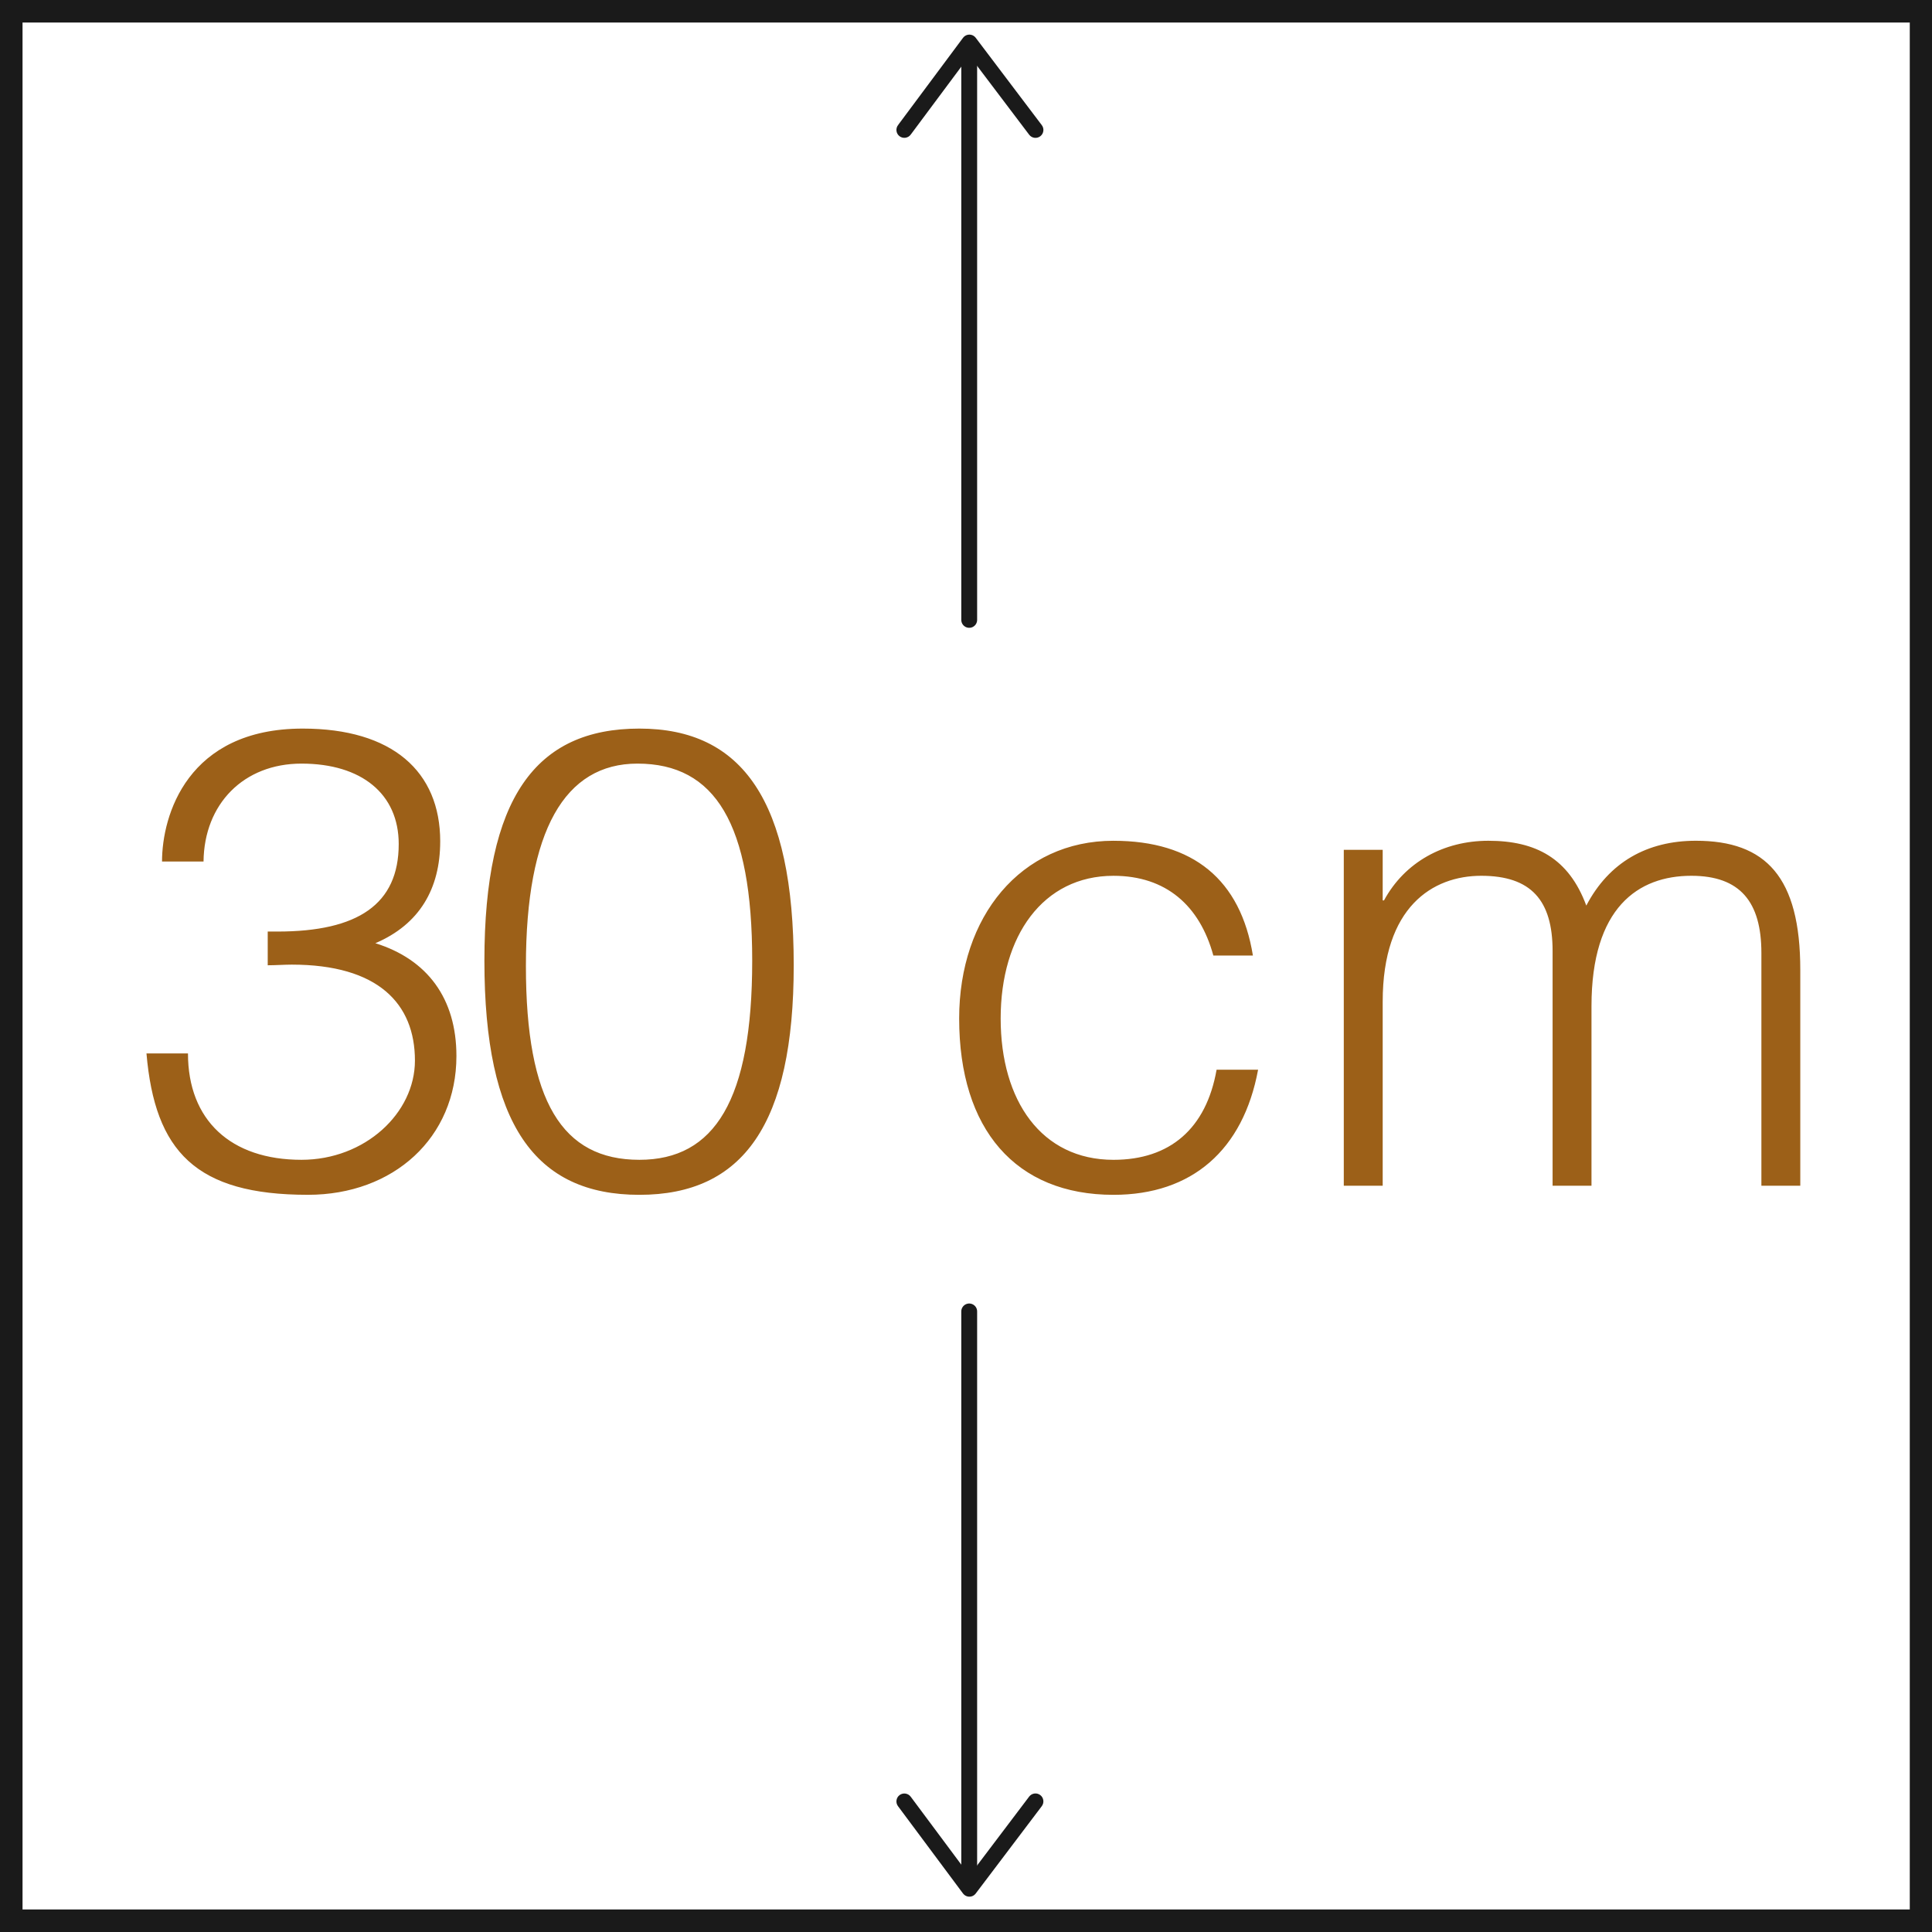 <?xml version="1.0" encoding="UTF-8"?> <svg xmlns="http://www.w3.org/2000/svg" xmlns:xlink="http://www.w3.org/1999/xlink" xmlns:xodm="http://www.corel.com/coreldraw/odm/2003" xml:space="preserve" width="21.5mm" height="21.5mm" version="1.1" style="shape-rendering:geometricPrecision; text-rendering:geometricPrecision; image-rendering:optimizeQuality; fill-rule:evenodd; clip-rule:evenodd" viewBox="0 0 1251.76 1251.76"> <defs> <style type="text/css"> .str0 {stroke:#1A1A1A;stroke-width:10.27;stroke-linecap:round;stroke-miterlimit:22.926} .fil2 {fill:none} .fil0 {fill:#1A1A1A;fill-rule:nonzero} .fil1 {fill:#9C6018;fill-rule:nonzero} </style> </defs> <g id="Layer_x0020_1">  <g id="_3175408770048"> <path class="fil0" d="M1251.76 1251.76l-1251.76 0 0 -1251.76 1251.76 0 0 1251.76zm-1237.16 -14.6l1222.76 0 0 -1222.56 -1222.76 0 0 1222.56z"></path> <path class="fil1" d="M285.22 545.16c0,-45.38 -31.09,-73.1 -89.07,-73.1 -74.79,0 -91.17,56.29 -91.17,86.13l26.89 0c0.42,-37.39 26.05,-63.44 63.44,-63.44 39.07,0 63.02,19.74 63.02,52.1 0,39.07 -26.47,56.71 -78.57,56.71l-6.3 0 0 21.85c5.04,0 10.92,-0.42 15.55,-0.42 55.88,0 79.83,25.2 79.83,62.18 0,34.03 -32.35,64.28 -73.53,64.28 -45.79,0 -73.52,-25.63 -73.52,-68.91l-26.89 0c5.46,63.44 31.93,91.59 104.61,91.59 55.46,0 96.21,-36.97 96.21,-89.91 0,-37.4 -18.9,-62.61 -52.52,-73.11 28.57,-12.18 42.01,-35.29 42.01,-65.96zm229.04 80.25c0,-106.29 -33.19,-153.35 -100,-153.35 -67.22,0 -100.41,44.95 -100.41,150.41 0,105.88 32.77,151.67 100.41,151.67 67.22,0 100,-45.79 100,-148.73zm-100 126.04c-49.99,0 -73.52,-37.81 -73.52,-125.62 0,-87.81 25.2,-131.08 72.26,-131.08 50.41,0 74.36,39.07 74.36,127.72 0,90.33 -24.37,128.98 -73.1,128.98zm307.18 -206.71c-60.08,0 -99.99,49.16 -99.99,115.12 0,71.85 36.55,114.28 99.99,114.28 50.84,0 84.03,-28.99 93.69,-81.08l-26.89 0c-6.72,38.23 -30.25,58.4 -66.8,58.4 -46.64,0 -73.1,-38.23 -73.1,-91.59 0,-53.35 27.31,-92.43 73.1,-92.43 34.03,0 55.88,19.32 64.7,51.67l25.63 0c-7.98,-49.15 -38.65,-74.36 -90.33,-74.36zm306.34 42.01c-11.34,-30.67 -32.77,-42.01 -63.44,-42.01 -28.99,0 -54.19,13.86 -67.64,38.65l-0.84 0 0 -32.77 -25.21 0 0 217.63 25.21 0 0 -119.32c0,-61.34 32.35,-81.5 63.86,-81.5 32.35,0 46.22,15.96 46.22,48.73l0 152.09 25.2 0 0 -116.38c0,-63.86 30.25,-84.44 64.7,-84.44 31.51,0 45.38,16.8 45.38,49.99l0 150.83 25.2 0 0 -139.91c0,-60.08 -22.26,-83.61 -67.64,-83.61 -31.51,0 -56.29,13.86 -71,42.01z"></path> <g> <path class="fil0" d="M590.04 87.24c-1.69,2.27 -4.91,2.74 -7.18,1.05 -2.27,-1.69 -2.74,-4.91 -1.05,-7.18l8.23 6.14zm42.15 -56.61l-42.15 56.61 -8.23 -6.14 42.15 -56.61 8.21 -0.03 0.02 6.17zm-8.23 -6.14c1.69,-2.27 4.91,-2.74 7.18,-1.05 2.27,1.69 2.74,4.91 1.05,7.18l-8.23 -6.14zm42.85 62.8l-42.83 -56.63 8.19 -6.19 42.83 56.63 -8.19 6.19zm8.19 -6.19c1.71,2.26 1.26,5.48 -1,7.19 -2.26,1.71 -5.48,1.26 -7.19,-1l8.19 -6.19z"></path> </g> <g> <path class="fil0" d="M581.81 1170.22c-1.69,-2.27 -1.22,-5.49 1.05,-7.18 2.27,-1.69 5.49,-1.22 7.18,1.05l-8.23 6.14zm42.15 56.61l-42.15 -56.61 8.23 -6.14 42.15 56.61 -0.02 6.17 -8.21 -0.03zm8.23 -6.14c1.69,2.27 1.22,5.49 -1.05,7.18 -2.27,1.69 -5.49,1.22 -7.18,-1.05l8.23 -6.14zm42.8 -50.47l-42.83 56.63 -8.19 -6.19 42.83 -56.63 8.19 6.19zm-8.19 -6.19c1.71,-2.26 4.93,-2.7 7.19,-1 2.26,1.71 2.7,4.93 1,7.19l-8.19 -6.19z"></path> </g> <line class="fil2 str0" x1="627.96" y1="29.25" x2="627.96" y2="401.63"></line> <line class="fil2 str0" x1="627.96" y1="1222.07" x2="627.96" y2="849.69"></line> </g> </g> </svg> 